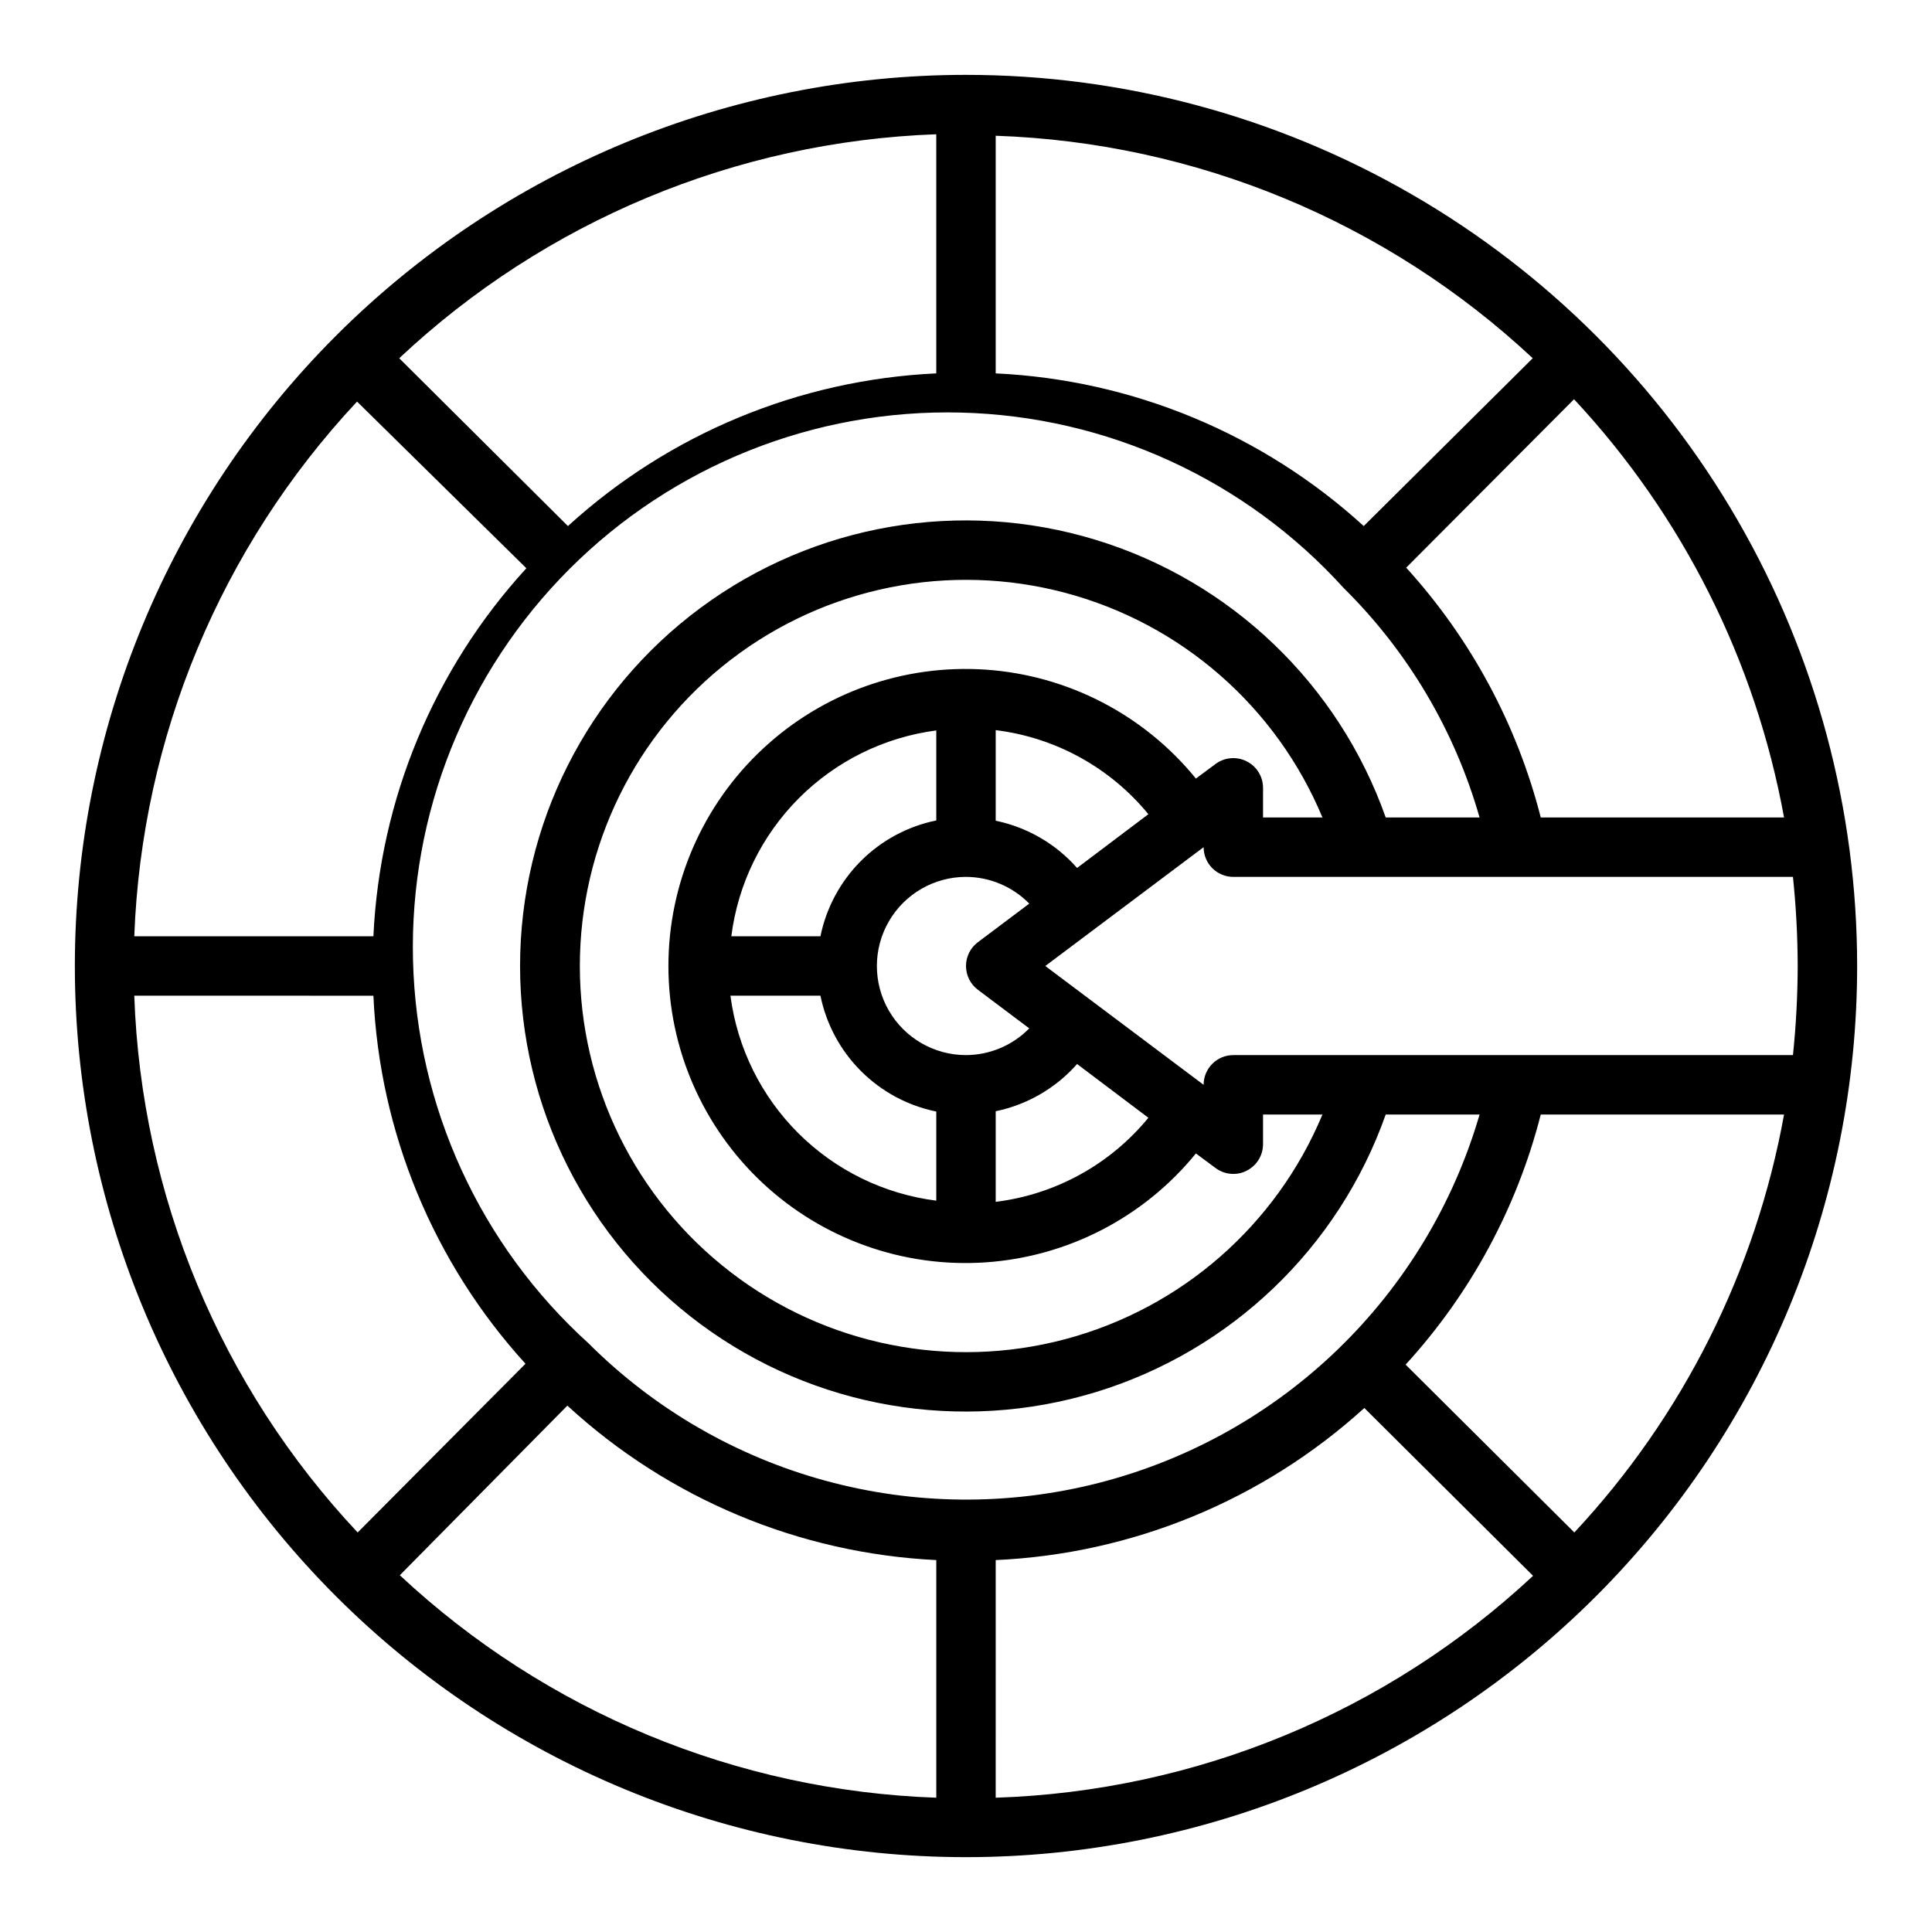 <?xml version="1.0" encoding="UTF-8"?>
<!-- The Best Svg Icon site in the world: iconSvg.co, Visit us! https://iconsvg.co -->
<svg fill="#000000" width="800px" height="800px" version="1.1" viewBox="144 144 512 512" xmlns="http://www.w3.org/2000/svg">
 <path d="m400 163.84c-62.637 0-122.7 24.883-166.99 69.172-44.289 44.289-69.172 104.36-69.172 166.99 0 62.633 24.883 122.7 69.172 166.99 44.289 44.289 104.36 69.172 166.99 69.172 62.633 0 122.7-24.883 166.99-69.172 44.289-44.289 69.172-104.36 69.172-166.99 0-41.457-10.914-82.18-31.641-118.08-20.727-35.902-50.539-65.715-86.441-86.441-35.898-20.727-76.625-31.641-118.08-31.641zm220.41 236.16c-0.023 7.887-0.441 15.77-1.258 23.613h-148.31c-4.348 0-7.871 3.527-7.871 7.875l-41.957-31.488 41.957-31.488c0 2.086 0.828 4.09 2.305 5.566s3.477 2.305 5.566 2.305h148.31c0.816 7.844 1.234 15.727 1.258 23.617zm-146.02-54.238c-2.668-1.355-5.871-1.078-8.266 0.707l-5.195 3.856c-13.766-16.918-33.934-27.371-55.695-28.863-21.758-1.488-43.164 6.117-59.105 21.004-15.941 14.887-24.992 35.723-24.992 57.535s9.051 42.645 24.992 57.531 37.348 22.492 59.105 21.004c21.762-1.492 41.93-11.941 55.695-28.863l5.195 3.856c1.359 1.023 3.019 1.574 4.723 1.574 1.234 0.016 2.453-0.281 3.543-0.863 2.644-1.336 4.32-4.043 4.328-7.008v-7.871h15.742c-12.227 29.344-37.395 51.34-68.113 59.523-30.719 8.188-63.496 1.633-88.703-17.738-25.207-19.371-39.98-49.355-39.98-81.145 0-31.793 14.773-61.777 39.98-81.148 25.207-19.367 57.984-25.926 88.703-17.738 30.719 8.184 55.887 30.18 68.113 59.523h-15.742v-7.871c-0.008-2.965-1.684-5.672-4.328-7.004zm-71.242 60.535 13.617 10.234c-4.418 4.504-10.457 7.059-16.766 7.082-8.438 0-16.234-4.5-20.453-11.809-4.219-7.305-4.219-16.309 0-23.613 4.219-7.309 12.016-11.809 20.453-11.809 6.309 0.027 12.348 2.578 16.766 7.086l-13.617 10.23c-1.984 1.488-3.148 3.82-3.148 6.301 0 2.477 1.164 4.809 3.148 6.297zm-11.023-44.871c-7.562 1.543-14.508 5.277-19.965 10.734-5.457 5.457-9.191 12.402-10.734 19.965h-23.617c1.746-13.82 8.023-26.668 17.852-36.539 9.832-9.871 22.652-16.207 36.465-18.012zm-30.699 46.445c1.543 7.562 5.277 14.508 10.734 19.965 5.457 5.461 12.402 9.191 19.965 10.734v23.617c-13.82-1.746-26.668-8.023-36.539-17.852-9.871-9.828-16.207-22.652-18.012-36.465zm46.445 30.621c8.355-1.723 15.926-6.117 21.57-12.516l18.895 14.25-0.004-0.004c-10.121 12.352-24.613 20.332-40.461 22.281zm21.57-64.473c-5.644-6.398-13.215-10.793-21.57-12.516v-24.008c15.848 1.945 30.34 9.926 40.461 22.277zm81.789-13.383c-12.48-35.301-40.965-62.59-76.766-73.547-35.805-10.961-74.68-4.289-104.78 17.977-30.102 22.266-47.859 57.488-47.859 94.934 0 37.441 17.758 72.664 47.859 94.93 30.102 22.266 68.977 28.938 104.78 17.977 35.801-10.957 64.285-38.246 76.766-73.547h24.875c-14.004 48.055-52.324 85.152-100.81 97.598-48.484 12.445-99.934-1.613-135.35-36.984-28.742-26.051-45.543-62.746-46.492-101.52-0.945-38.781 14.047-76.25 41.48-103.68 27.434-27.422 64.91-42.402 103.69-41.438 38.777 0.961 75.465 17.781 101.5 46.531 17.023 16.824 29.414 37.758 35.977 60.77zm-5.824-77.223c-26.801-24.449-61.301-38.762-97.535-40.461v-62.977c53.008 1.809 103.57 22.754 142.32 58.961zm-113.28-40.461c-36.262 1.676-70.797 15.992-97.613 40.461l-44.715-44.477h0.004c38.699-36.352 89.266-57.438 142.32-59.355zm-108.63 51.641c-24.512 26.766-38.855 61.277-40.539 97.531h-63.371c1.98-52.797 22.945-103.11 59.039-141.7zm-40.539 113.28c1.637 36.219 15.895 70.723 40.305 97.535l-44.477 44.715v-0.004c-36.32-38.676-57.355-89.223-59.199-142.25zm51.406 108.63h-0.004c26.793 24.672 61.395 39.156 97.77 40.934v62.977c-52.953-1.848-103.45-22.789-142.17-58.961zm113.51 40.934c36.266-1.633 70.82-15.891 97.691-40.305l44.715 44.477c-38.789 36.191-89.387 57.086-142.41 58.805zm108.63-51.797c17.211-18.812 29.512-41.578 35.816-66.281h64.473c-7.504 41.488-26.797 79.941-55.574 110.76zm35.816-145c-6.297-24.648-18.543-47.379-35.66-66.203l44.477-44.633h0.004c28.777 30.855 48.094 69.324 55.652 110.84z"/>
</svg>